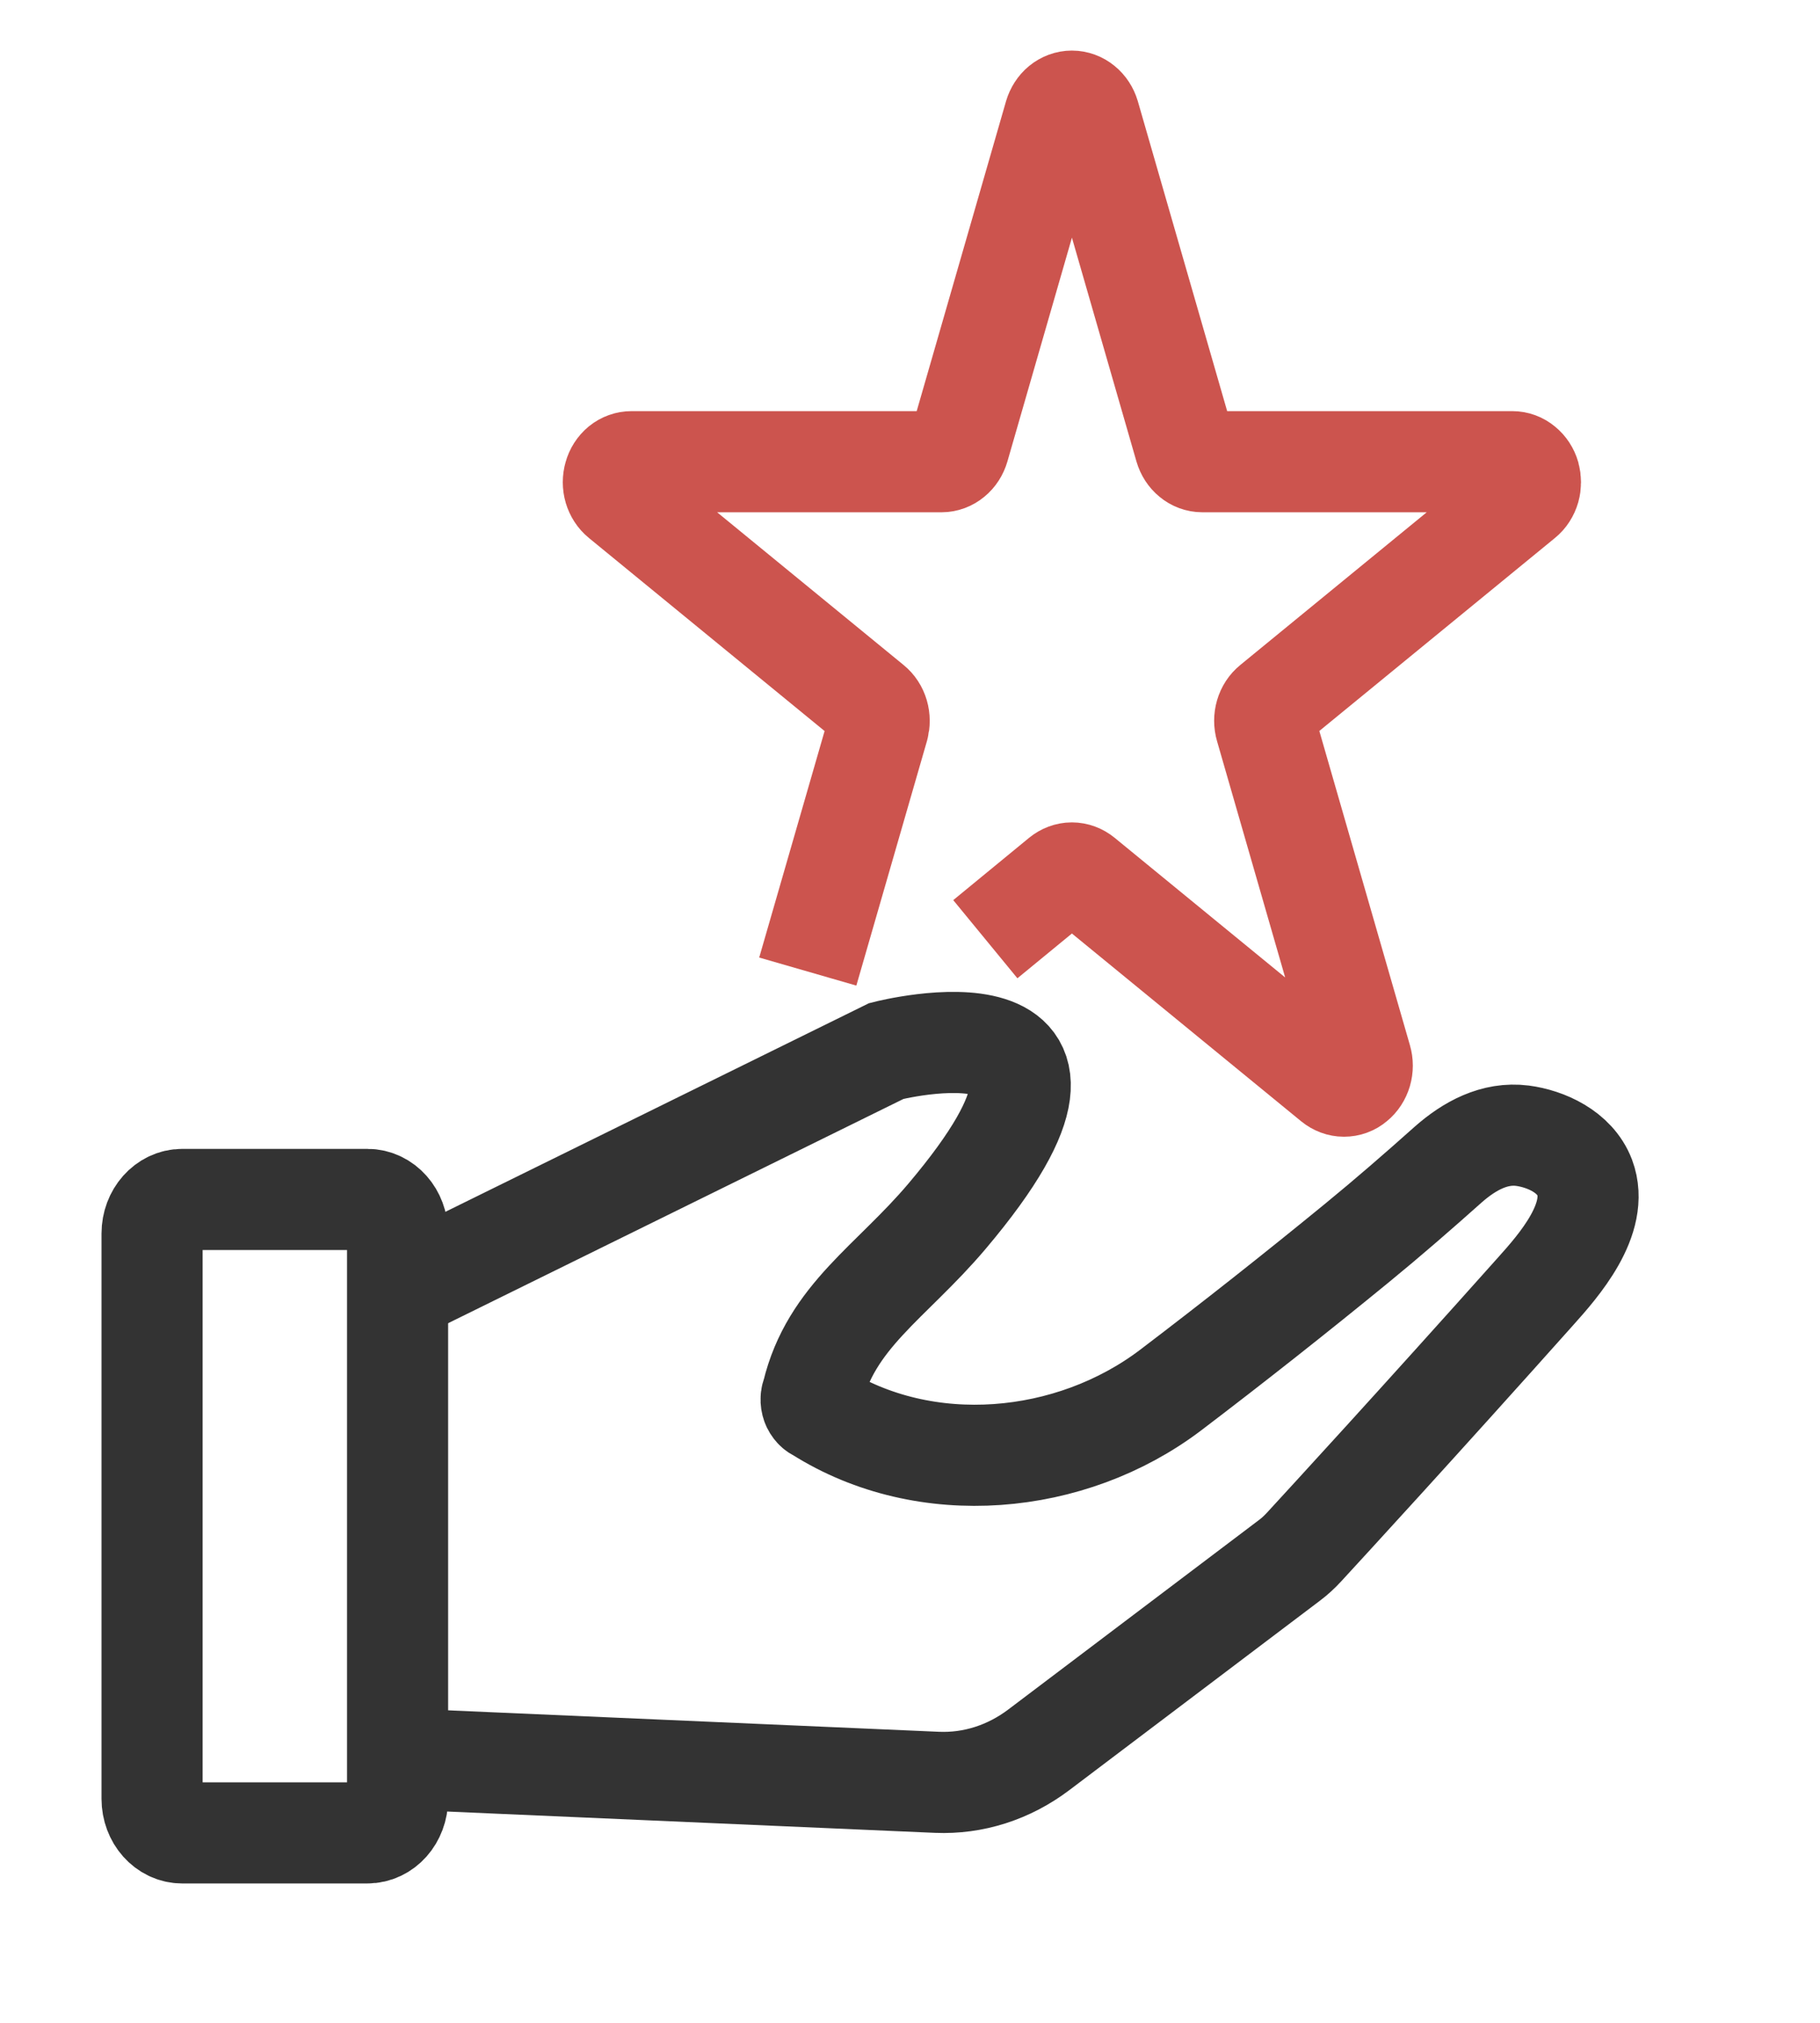 <svg width="18" height="20" viewBox="0 0 18 20" fill="none" xmlns="http://www.w3.org/2000/svg">
<path d="M7.989 9.606L8.687 7.189C8.698 7.148 8.698 7.104 8.686 7.063C8.674 7.022 8.651 6.987 8.62 6.962L6.141 4.932C6.11 4.907 6.087 4.871 6.075 4.831C6.063 4.79 6.063 4.746 6.075 4.705C6.086 4.664 6.109 4.629 6.14 4.603C6.171 4.578 6.208 4.565 6.246 4.565H9.312C9.35 4.565 9.387 4.551 9.417 4.526C9.448 4.501 9.471 4.465 9.483 4.424L10.43 1.14C10.442 1.1 10.465 1.064 10.495 1.039C10.526 1.014 10.563 1 10.601 1C10.639 1 10.677 1.014 10.707 1.039C10.738 1.064 10.761 1.1 10.773 1.14L11.72 4.424C11.732 4.465 11.755 4.501 11.786 4.526C11.816 4.551 11.853 4.565 11.892 4.565H14.957C14.995 4.565 15.031 4.578 15.062 4.604C15.093 4.629 15.116 4.664 15.128 4.705C15.139 4.746 15.139 4.79 15.128 4.83C15.116 4.871 15.093 4.907 15.062 4.932L12.583 6.962C12.552 6.987 12.529 7.022 12.517 7.063C12.505 7.104 12.505 7.148 12.517 7.189L13.464 10.473C13.476 10.514 13.476 10.558 13.464 10.599C13.452 10.639 13.429 10.675 13.398 10.7C13.368 10.726 13.331 10.739 13.292 10.739C13.254 10.739 13.217 10.725 13.186 10.7L10.707 8.67C10.676 8.645 10.639 8.631 10.601 8.631C10.563 8.631 10.526 8.645 10.495 8.67L9.745 9.286" stroke="#CC544E" stroke-miterlimit="10"/>
<path d="M3.633 11.859H1.803C1.638 11.859 1.504 12.01 1.504 12.196V17.785C1.504 17.972 1.638 18.122 1.803 18.122H3.633C3.799 18.122 3.932 17.972 3.932 17.785V12.196C3.932 12.01 3.799 11.859 3.633 11.859Z" stroke="#333333" stroke-miterlimit="10"/>
<path d="M3.933 12.771L8.767 10.391C8.767 10.391 11.291 9.747 9.368 12.023C8.814 12.679 8.218 13.012 8.034 13.781C8.027 13.797 8.022 13.815 8.022 13.832C8.021 13.85 8.024 13.868 8.03 13.885C8.036 13.902 8.045 13.916 8.057 13.929C8.068 13.941 8.082 13.95 8.097 13.956C9.153 14.624 10.592 14.492 11.579 13.743C12.2 13.271 12.813 12.787 13.419 12.291C13.727 12.039 14.025 11.78 14.323 11.514C14.534 11.328 14.783 11.194 15.057 11.229C15.286 11.259 15.576 11.386 15.673 11.642C15.826 12.05 15.412 12.517 15.187 12.768C14.009 14.087 13.138 15.034 12.897 15.296C12.852 15.345 12.804 15.389 12.752 15.428L10.276 17.299C9.978 17.525 9.625 17.637 9.267 17.622L3.933 17.389" stroke="#333333" stroke-miterlimit="10"/>
</svg>
